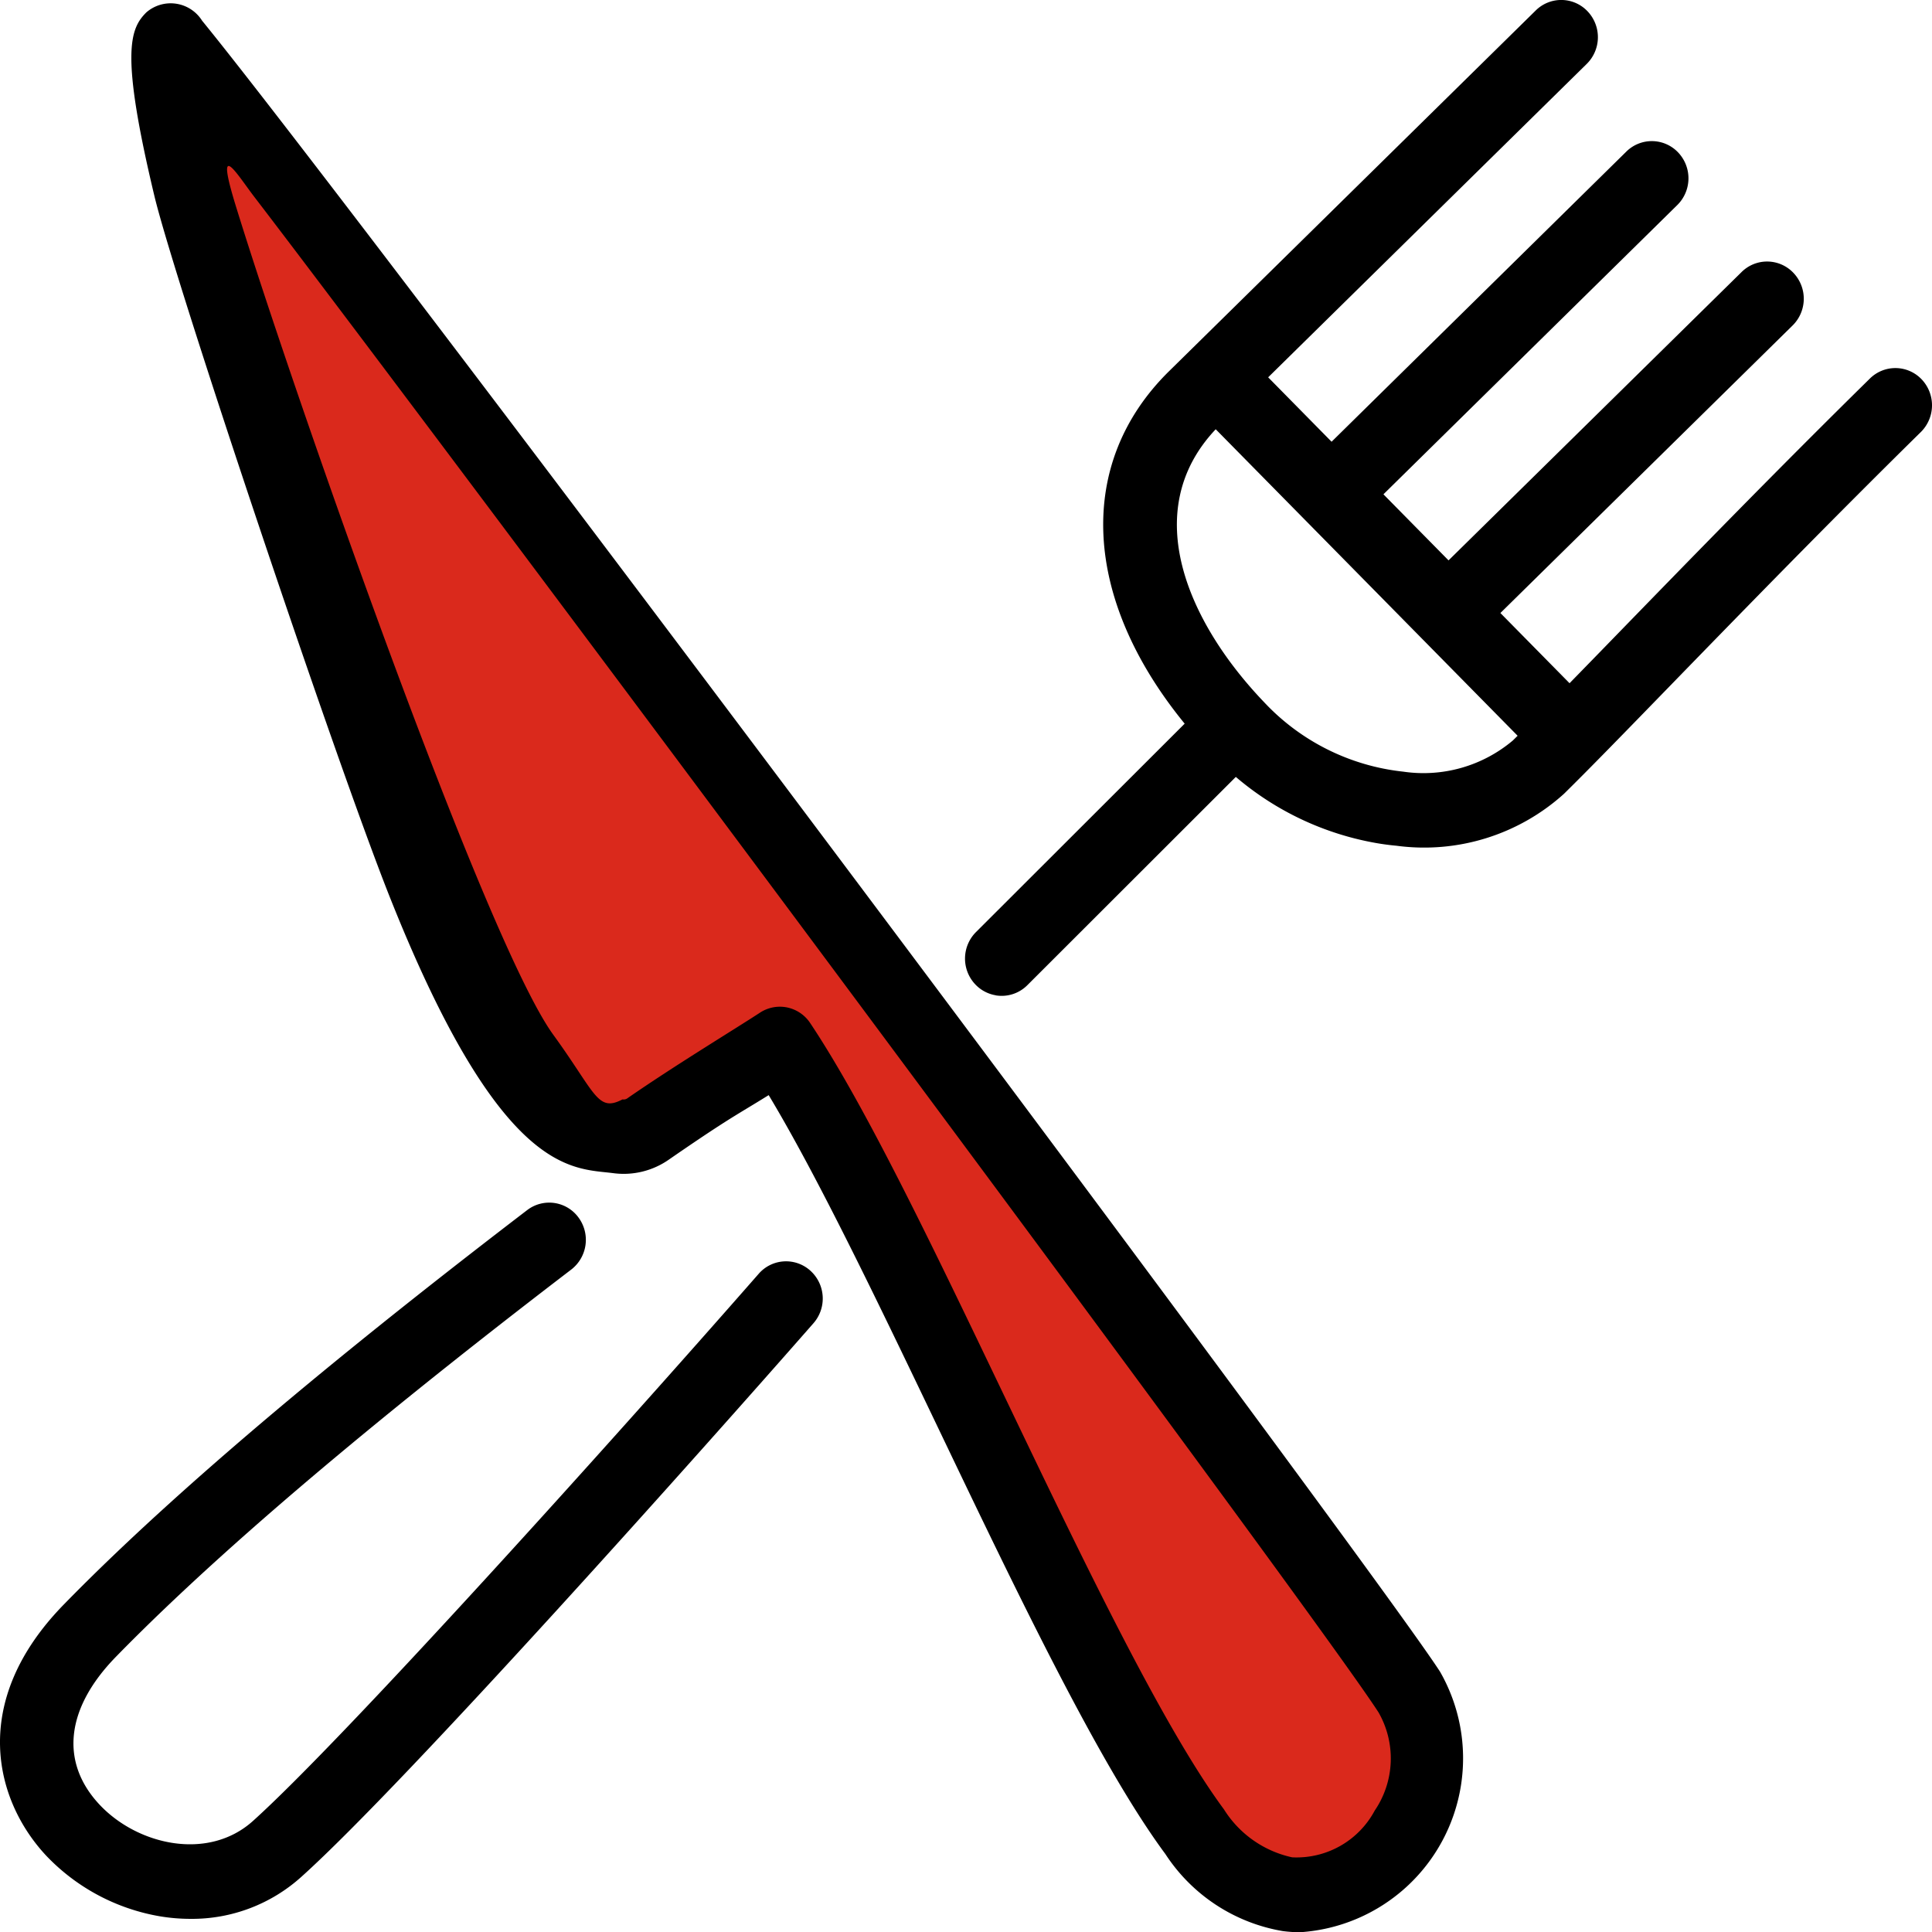 <svg xmlns="http://www.w3.org/2000/svg" width="95.989" height="96" viewBox="0 0 95.989 96"><defs><style>.a{fill:#da291c;}</style></defs><g transform="translate(-38 -1574)"><path class="a" d="M781.943,1545s61.626,81.618,61.436,84.475-1.635,7.4-5.005,7.68-8.475-3.553-14.349-15.359-13.386-27.406-13.386-27.406l-7.794,5.744L800,1598.757l-19.418-46.077Z" transform="translate(-734.344 30.92)"/><path d="M63.736,95.944A8.688,8.688,0,0,1,57.9,92.115C54.632,87.7,50.548,79.172,46.6,70.923c-2.935-6.13-5.959-12.443-8.409-16.513-.41.255-.738.454-1.045.639-.874.53-1.631.988-3.9,2.555a3.919,3.919,0,0,1-2.784.682c-2.027-.263-5.563.194-11.089-13.7C16.659,37.762,8.691,13.995,7.67,9.732c-1.7-7.115-1.216-8.3-.4-9.116a1.844,1.844,0,0,1,2.772.414C17.608,10.282,68.1,77.7,71.548,83.059A8.659,8.659,0,0,1,64.6,96,6.631,6.631,0,0,1,63.736,95.944ZM38.979,50.032a1.814,1.814,0,0,1,1.276.8c2.736,4.1,6.08,11.085,9.621,18.478C53.751,77.4,57.758,85.767,60.813,89.9A5.331,5.331,0,0,0,64.2,92.279a4.4,4.4,0,0,0,4.1-2.321,4.6,4.6,0,0,0,.191-4.879c-3.35-5.206-46.742-63.41-55.858-75.3-.843-1.1-1.991-3.031-.913.468C14.5,19.266,24.092,46.735,27.49,51.412c2.109,2.9,2.188,3.866,3.439,3.21a.325.325,0,0,0,.264-.07c2.358-1.632,5.343-3.438,6.566-4.239a1.807,1.807,0,0,1,1.221-.281ZM7.938,95.208a10.154,10.154,0,0,1-5.646-3.015c-2.548-2.728-3.848-7.63.871-12.468,6.48-6.642,15.921-14.163,23.026-19.6a1.8,1.8,0,0,1,2.551.363,1.865,1.865,0,0,1-.358,2.588C21.367,68.443,12.066,75.853,5.753,82.322c-2.486,2.551-2.783,5.222-.815,7.331,1.883,2.016,5.4,2.826,7.63.819,4.489-4.039,17.794-18.817,25.125-27.183a1.8,1.8,0,0,1,2.573-.153,1.863,1.863,0,0,1,.151,2.606C35.1,71.806,20.174,88.569,14.986,93.236a8.114,8.114,0,0,1-5.515,2.1A9.236,9.236,0,0,1,7.938,95.208ZM49.469,49.449a1.8,1.8,0,0,1-1.008-.536A1.864,1.864,0,0,1,48.5,46.3L58.859,35.954c-5.071-6.2-5.432-12.93-.777-17.51L76.3.521a1.8,1.8,0,0,1,2.575.04,1.866,1.866,0,0,1-.038,2.612L63.007,18.747l3.151,3.2L80.8,7.534a1.8,1.8,0,0,1,2.575.039,1.867,1.867,0,0,1-.039,2.613L68.734,24.559l3.235,3.283L86.527,13.517a1.8,1.8,0,0,1,2.576.039,1.865,1.865,0,0,1-.038,2.613L74.545,30.457l3.436,3.488q1.108-1.135,2.445-2.512c3.485-3.585,7.822-8.047,12.474-12.622a1.8,1.8,0,0,1,2.576.038,1.87,1.87,0,0,1-.039,2.614c-4.622,4.547-8.944,8.993-12.417,12.564-2.266,2.332-4.056,4.174-5.321,5.417a10.361,10.361,0,0,1-8.32,2.575q-.495-.045-.986-.13A14.635,14.635,0,0,1,61.4,38.6L51.037,48.953a1.8,1.8,0,0,1-1.568.5ZM62.8,34.881a11.086,11.086,0,0,0,6.916,3.457,6.892,6.892,0,0,0,5.446-1.546l.239-.237-15-15.228C56.537,25.421,59.073,30.988,62.8,34.881Z" transform="translate(38 1574)"/></g></svg>